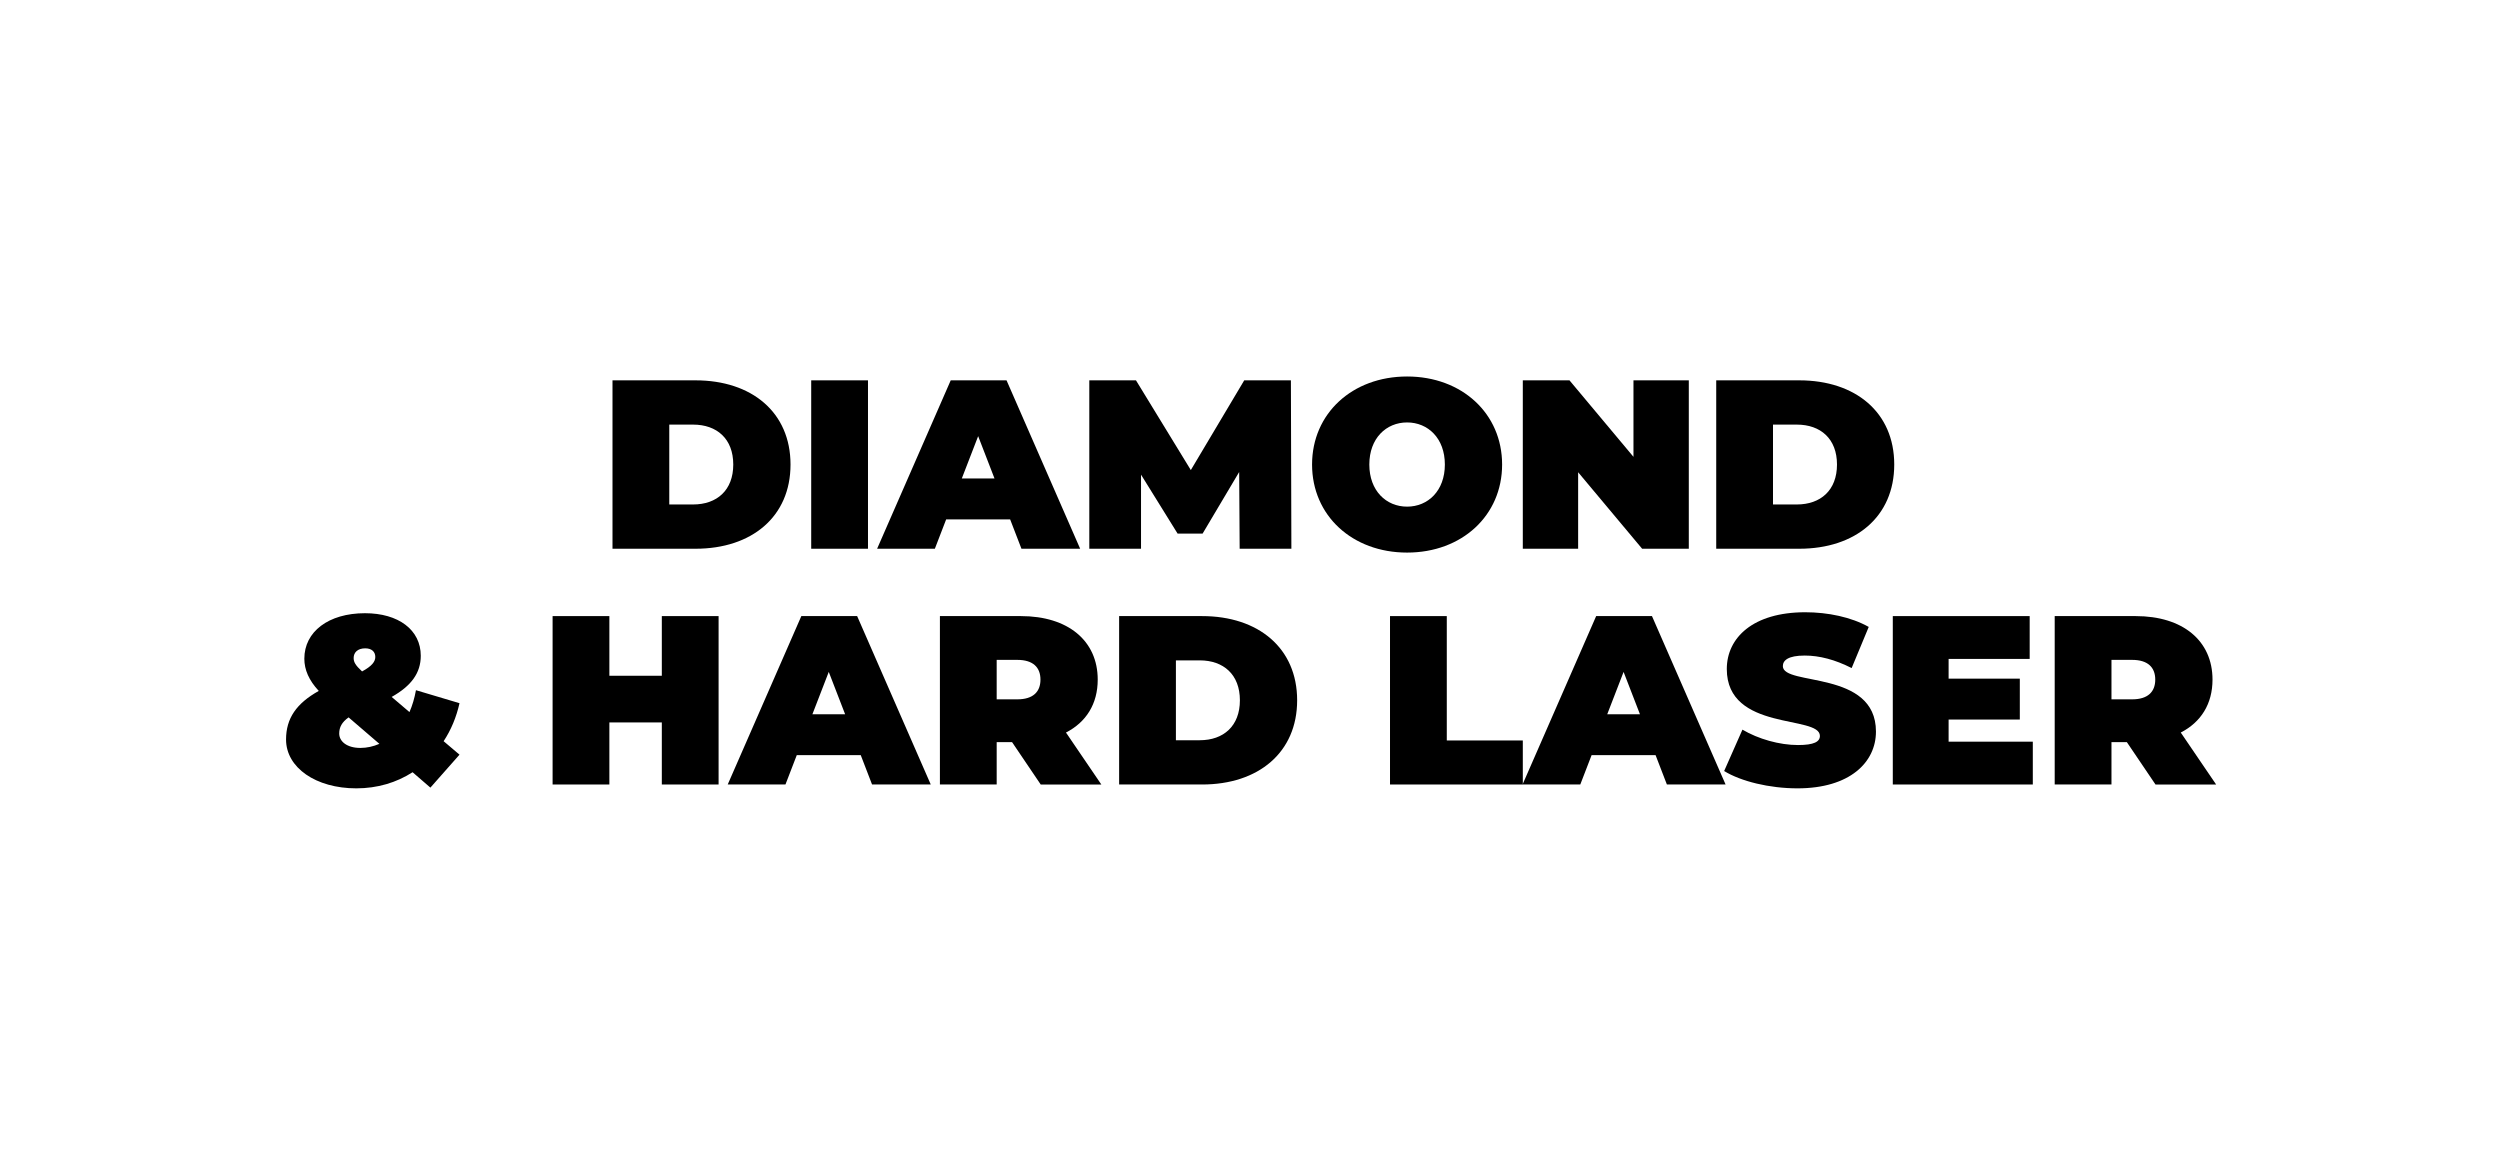 <?xml version="1.0" encoding="UTF-8"?>
<svg xmlns="http://www.w3.org/2000/svg" viewBox="0 0 2598 1200">
  <defs>
    <style>
      .cls-1 {
        fill: #fff;
      }
    </style>
  </defs>
  <g id="fundo">
    <rect class="cls-1" width="2598" height="1200"/>
  </g>
  <g id="Layer_1" data-name="Layer 1">
    <g>
      <path d="M636.51,395.25h86.25c58.5,0,98.75,33.25,98.75,87.5s-40.25,87.5-98.75,87.5h-86.25v-175ZM720.26,524.25c24.75,0,41.75-14.75,41.75-41.5s-17-41.5-41.75-41.5h-24.75v83h24.75Z"/>
      <path d="M843.01,395.25h59v175h-59v-175Z"/>
      <path d="M1049.75,539.75h-66.5l-11.75,30.5h-60l76.5-175h58l76.5,175h-61l-11.75-30.5ZM1033.5,497.25l-17-44-17,44h34Z"/>
      <path d="M1288.25,570.25l-.5-79.75-38,64h-26l-38-61.25v77h-53.75v-175h48.5l57,93.25,55.5-93.25h48.5l.5,175h-53.75Z"/>
      <path d="M1363.5,482.75c0-53,41.75-91.5,98.75-91.5s98.75,38.5,98.75,91.5-41.75,91.5-98.75,91.5-98.75-38.5-98.75-91.5ZM1501.5,482.75c0-27.25-17.5-43.75-39.25-43.75s-39.25,16.5-39.25,43.75,17.5,43.75,39.25,43.75,39.25-16.5,39.25-43.75Z"/>
      <path d="M1755,395.25v175h-48.5l-66.5-79.5v79.5h-57.5v-175h48.5l66.5,79.5v-79.5h57.5Z"/>
      <path d="M1783.5,395.25h86.25c58.5,0,98.75,33.25,98.75,87.5s-40.25,87.5-98.75,87.5h-86.25v-175ZM1867.25,524.25c24.75,0,41.75-14.75,41.75-41.5s-17-41.5-41.75-41.5h-24.75v83h24.75Z"/>
      <path d="M461.01,770.25l16.5,14-30.25,34.25-18.5-16c-16.75,10.75-36.5,16.75-58.5,16.75-42,0-73-21.5-73-50.75,0-22,10.75-37.5,34-50.5-10.25-11-15-22-15-33.5,0-28,25-47.25,63-47.25,34.75,0,58,17.25,58,44.25,0,17.75-9.75,31.25-30.25,42.75l18.5,15.75c3-6.75,5.25-14.5,6.75-22.75l45.25,13.5c-3.25,14.5-8.75,27.75-16.5,39.5ZM394.26,773l-32-27.5c-7,5-9.75,10.25-9.75,16.75,0,8.25,8,15,22,15,6.75,0,13.5-1.5,19.75-4.25ZM367.51,683.75c0,4.25,1.75,7.5,8.75,14,10.25-5.5,13.75-10.25,13.75-15,0-5.25-3.5-9-10.5-9-7.75,0-12,4.25-12,10Z"/>
      <path d="M746.76,640.25v175h-59v-64.5h-54.5v64.5h-59v-175h59v62h54.5v-62h59Z"/>
      <path d="M894.5,784.75h-66.5l-11.75,30.5h-60l76.5-175h58l76.5,175h-61l-11.75-30.5ZM878.25,742.25l-17-44-17,44h34Z"/>
      <path d="M1051.75,771.25h-16v44h-59v-175h84.25c48.75,0,79.75,25.5,79.75,66,0,25.25-12,44.25-33,55l36.75,54h-63l-29.75-44ZM1057.25,685.75h-21.5v41h21.5c16.25,0,24-7.75,24-20.5s-7.75-20.5-24-20.5Z"/>
      <path d="M1163,640.25h86.25c58.5,0,98.75,33.25,98.75,87.5s-40.25,87.5-98.75,87.5h-86.25v-175ZM1246.75,769.25c24.75,0,41.75-14.75,41.75-41.5s-17-41.5-41.75-41.5h-24.75v83h24.75Z"/>
      <path d="M1444.5,640.25h59v129.25h79v45.75h-138v-175Z"/>
      <path d="M1720.49,784.75h-66.5l-11.75,30.5h-60l76.5-175h58l76.5,175h-61l-11.75-30.5ZM1704.24,742.25l-17-44-17,44h34Z"/>
      <path d="M1791.74,801.25l19-43c16.5,9.75,38.5,16,57.75,16,16.75,0,22.75-3.5,22.75-9.5,0-22-96.75-4.25-96.75-69.5,0-32.5,27.25-59,81.5-59,23.5,0,47.75,5,66,15.25l-17.75,42.75c-17.25-8.75-33.5-13-48.75-13-17.25,0-22.75,5-22.75,11,0,21,96.75,3.5,96.75,68,0,32-27.25,59-81.5,59-29.25,0-58.75-7.25-76.25-18Z"/>
      <path d="M2112.49,770.75v44.5h-145.5v-175h142.25v44.5h-84.25v20.5h74v42.5h-74v23h87.5Z"/>
      <path d="M2210.24,771.25h-16v44h-59v-175h84.25c48.75,0,79.75,25.5,79.75,66,0,25.25-12,44.25-33,55l36.75,54h-63l-29.75-44ZM2215.74,685.75h-21.5v41h21.5c16.25,0,24-7.75,24-20.5s-7.75-20.5-24-20.5Z"/>
    </g>
  </g>
</svg>